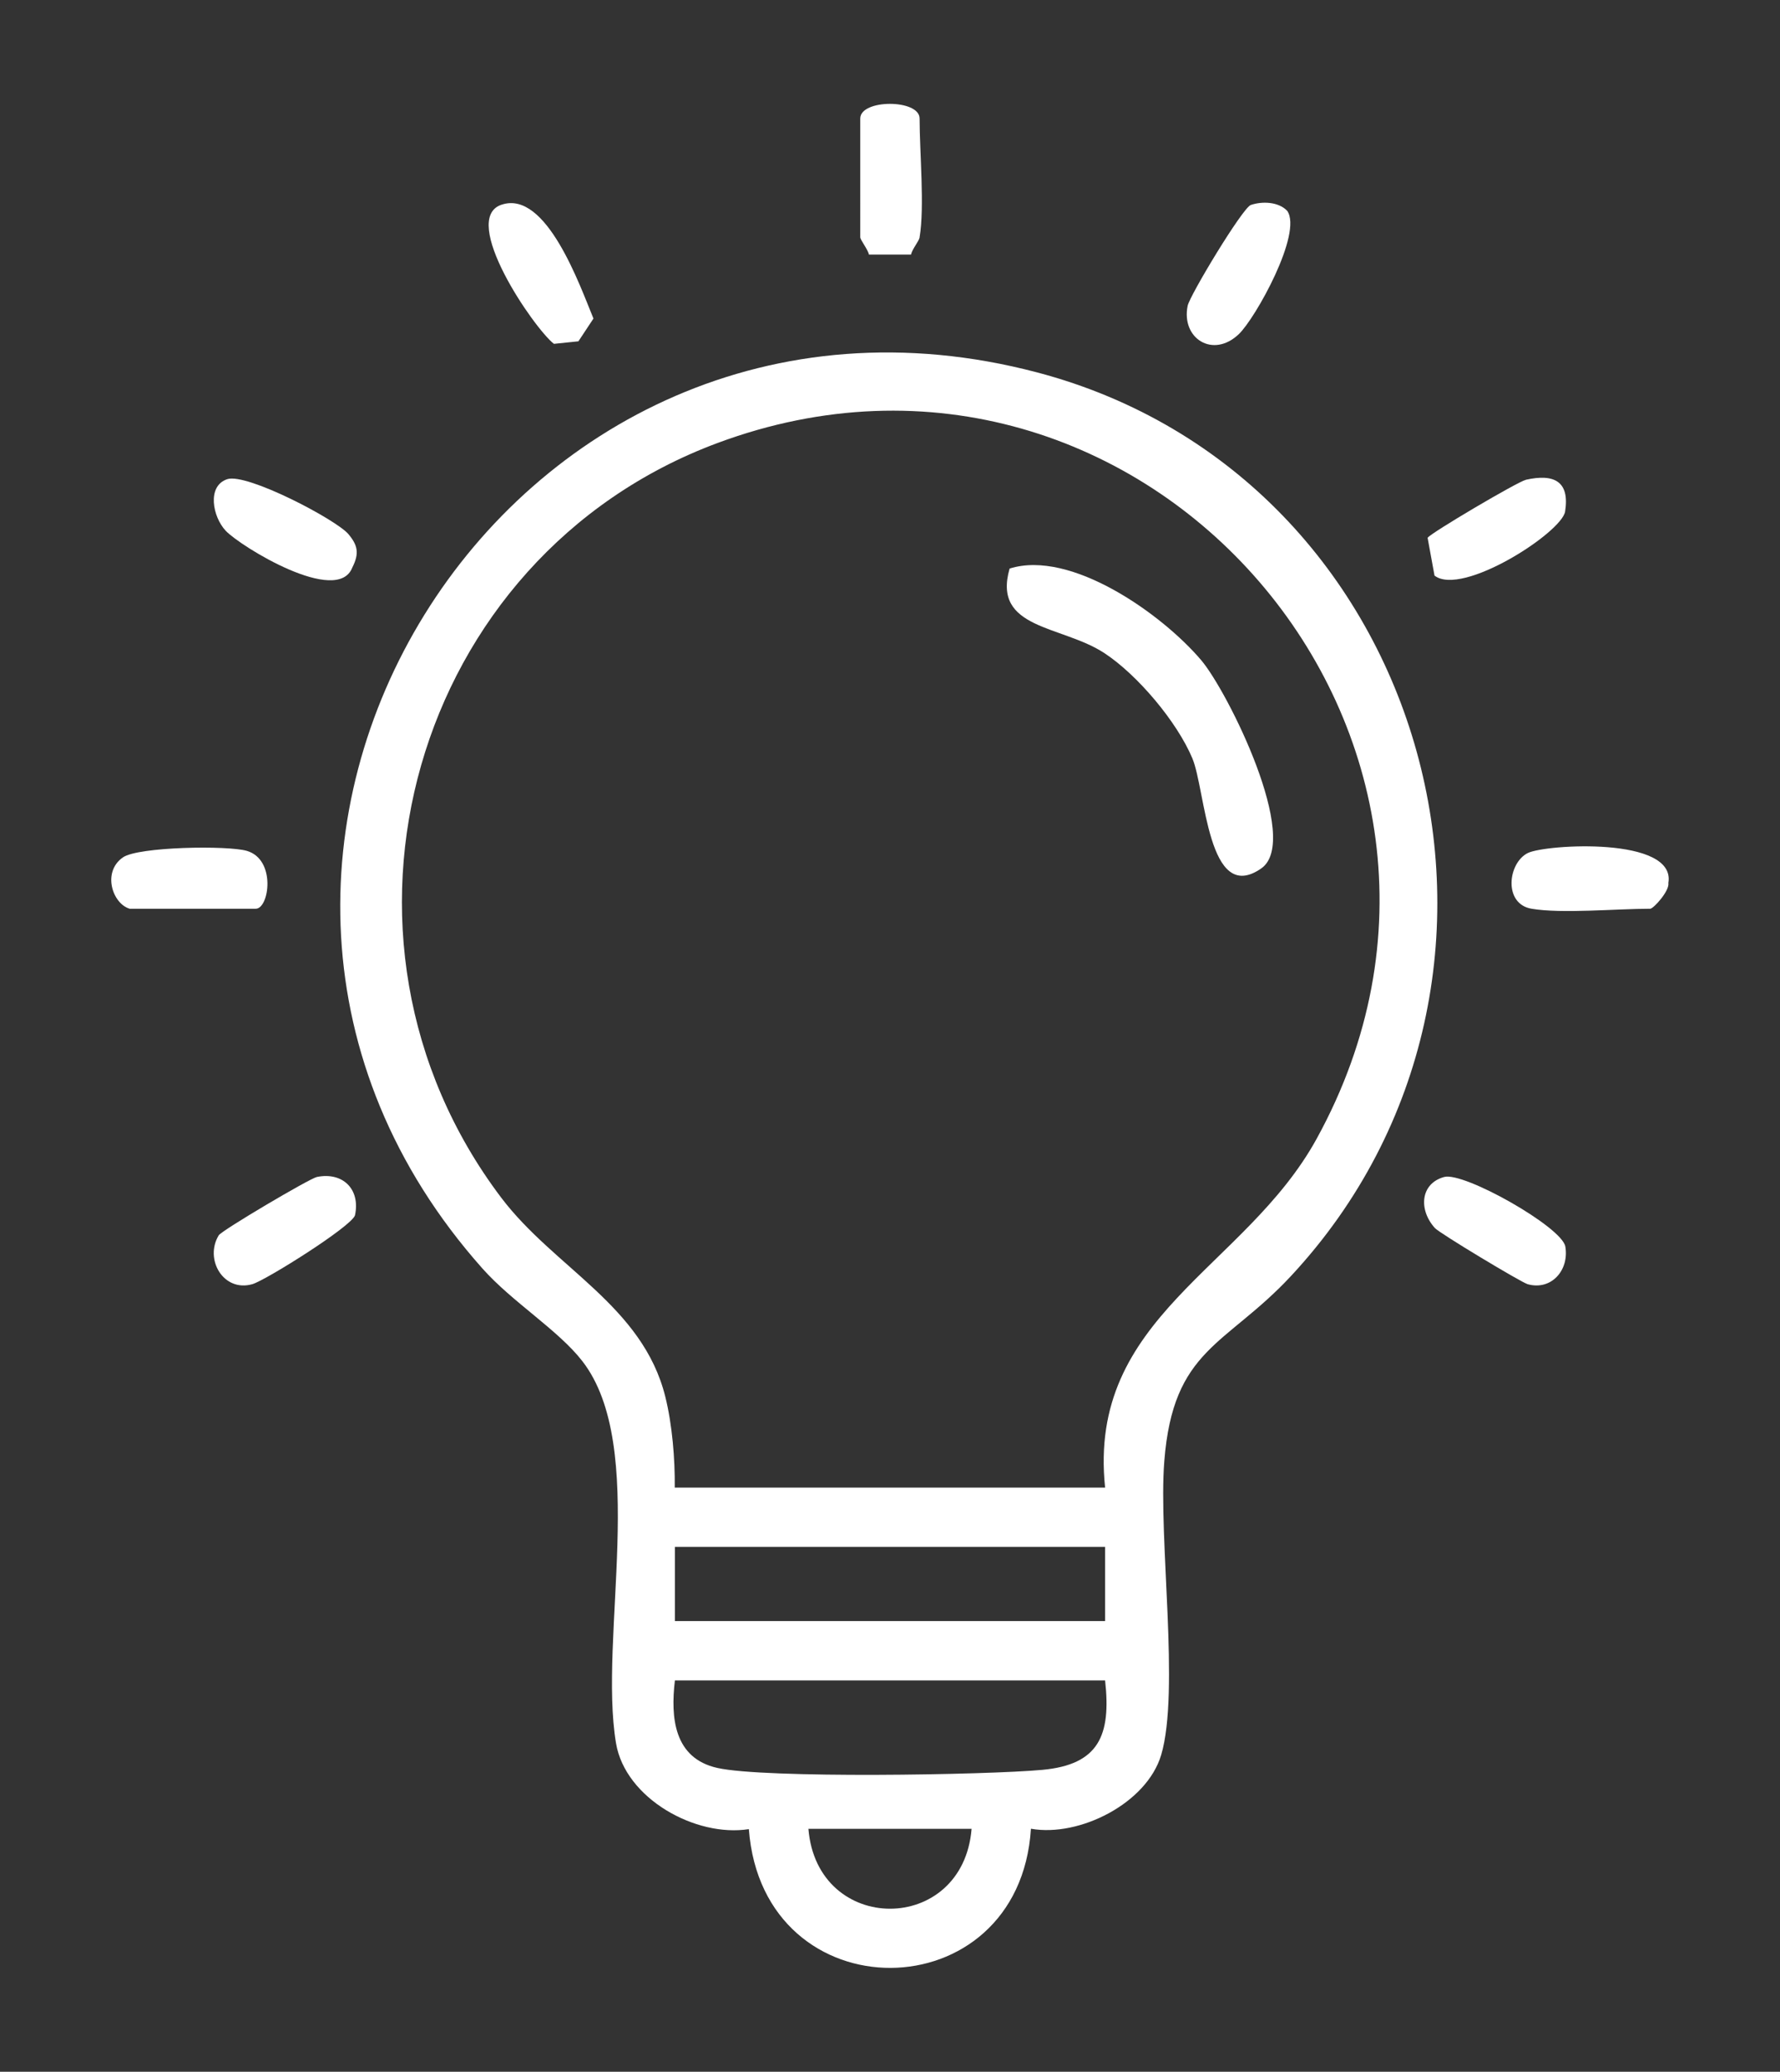 <?xml version="1.0" encoding="UTF-8"?>
<svg id="Calque_1" xmlns="http://www.w3.org/2000/svg" version="1.1" viewBox="0 0 239.98 279.21">
  <rect x="0" y="0" width="239.98" height="279.21" fill="#333333" stroke="none"/>
  <!-- Generator: Adobe Illustrator 29.8.1, SVG Export Plug-In . SVG Version: 2.1.1 Build 2)  -->
  <defs>
    <style>
      .st0 {
        fill: #fff;
      }
    </style>
  </defs>
  <path class="st0" d="M138.99,246.47c-1.58,24.82-36.13,25.14-38.03.04-7.14,1.13-16.66-4.1-17.91-11.59-2.38-14.22,4.39-39.95-4.53-51.47-3.26-4.21-9.46-7.97-13.49-12.51-49-55.09,3.26-139.57,74.76-120.76,53.35,14.04,71.75,81.55,34.24,121.81-8.8,9.44-15.87,9.71-17.06,24.94-.82,10.41,2.12,31.01-.42,39.58-1.94,6.53-11.04,11.1-17.54,9.95ZM148.99,200.48c-2.42-23.08,18.86-29.46,28.51-46.99,29.63-53.85-23.33-115.16-80.78-93.78-41.07,15.29-55.7,66.55-29.16,101.68,7.17,9.49,19.09,14.56,22.14,26.86.93,3.75,1.31,8.35,1.27,12.23h58.01ZM148.99,208.47h-58v10h58v-10ZM148.99,226.47h-58c-.6,5.03-.12,10.48,5.71,11.79,6.39,1.44,36.24.96,43.84.26s9.28-4.63,8.45-12.05ZM130.99,246.47h-22c1.18,14.36,20.83,14.35,22,0Z"/>
  <path class="st0" d="M42.72,158.62c3.49-.71,5.89,1.64,5.14,5.16-.44,1.5-12.09,8.8-13.85,9.29-3.9,1.1-6.48-3.37-4.52-6.59.4-.66,12.24-7.65,13.23-7.86Z"/>
  <path class="st0" d="M194.71,158.62c2.64-.73,15.88,6.74,16.33,9.38.54,3.2-1.91,5.96-5.08,5.07-.86-.24-11.85-6.85-12.5-7.56-2.21-2.43-2.01-5.99,1.24-6.89Z"/>
  <path class="st0" d="M17.49,122.47c-2.3-.65-3.77-4.93-.92-6.92,2.08-1.45,14.16-1.63,16.71-.88,3.99,1.17,3.01,7.8,1.2,7.8h-17Z"/>
  <path class="st0" d="M123.99,31.97c-.09.54-.99,1.56-1.17,2.34h-5.67c-.15-.72-1.17-1.97-1.17-2.34V15.97c0-2.63,8-2.63,8,0,0,4.58.69,11.9,0,16Z"/>
  <path class="st0" d="M206.49,122.47c-3.83-.64-3.21-6.17-.51-7.51,2.41-1.18,20.02-2.25,18.95,4.03.19,1.06-2.01,3.48-2.45,3.48-4.59,0-11.89.69-16,0Z"/>
  <path class="st0" d="M168.65,27.62c1.51-.51,3.69-.45,4.89.79,2.11,3.01-4.26,14.45-6.51,16.61-3.5,3.35-7.81.58-6.91-3.81.28-1.39,7.4-13.21,8.52-13.59Z"/>
  <path class="st0" d="M30.63,64.58c2.63-.88,14.68,5.44,16.34,7.4,1.27,1.51,1.49,2.61.53,4.5-2,5.2-15.07-2.83-17.07-4.95-1.76-1.87-2.57-6.02.2-6.95Z"/>
  <path class="st0" d="M67.62,27.59c6.06-2.05,10.61,11.06,12.39,15.34l-2.03,3.07-3.3.34c-2.71-2.1-12.79-16.82-7.07-18.75Z"/>
  <path class="st0" d="M205.71,64.66c3.8-.85,5.94.19,5.3,4.27-.44,2.84-13.91,11.53-17.61,8.64l-.93-5.09c.41-.65,12.15-7.57,13.23-7.81Z"/>
  <path class="st0" d="M136.13,76.62c8.26-2.59,20.57,6.16,25.83,12.37,3.61,4.27,13.5,24.26,8.09,28.04-7.24,5.06-7.5-10.57-9.3-14.84-2.08-4.94-7.39-11.23-11.84-14.16-5.78-3.8-15.18-3.17-12.79-11.42Z"/>
</svg>